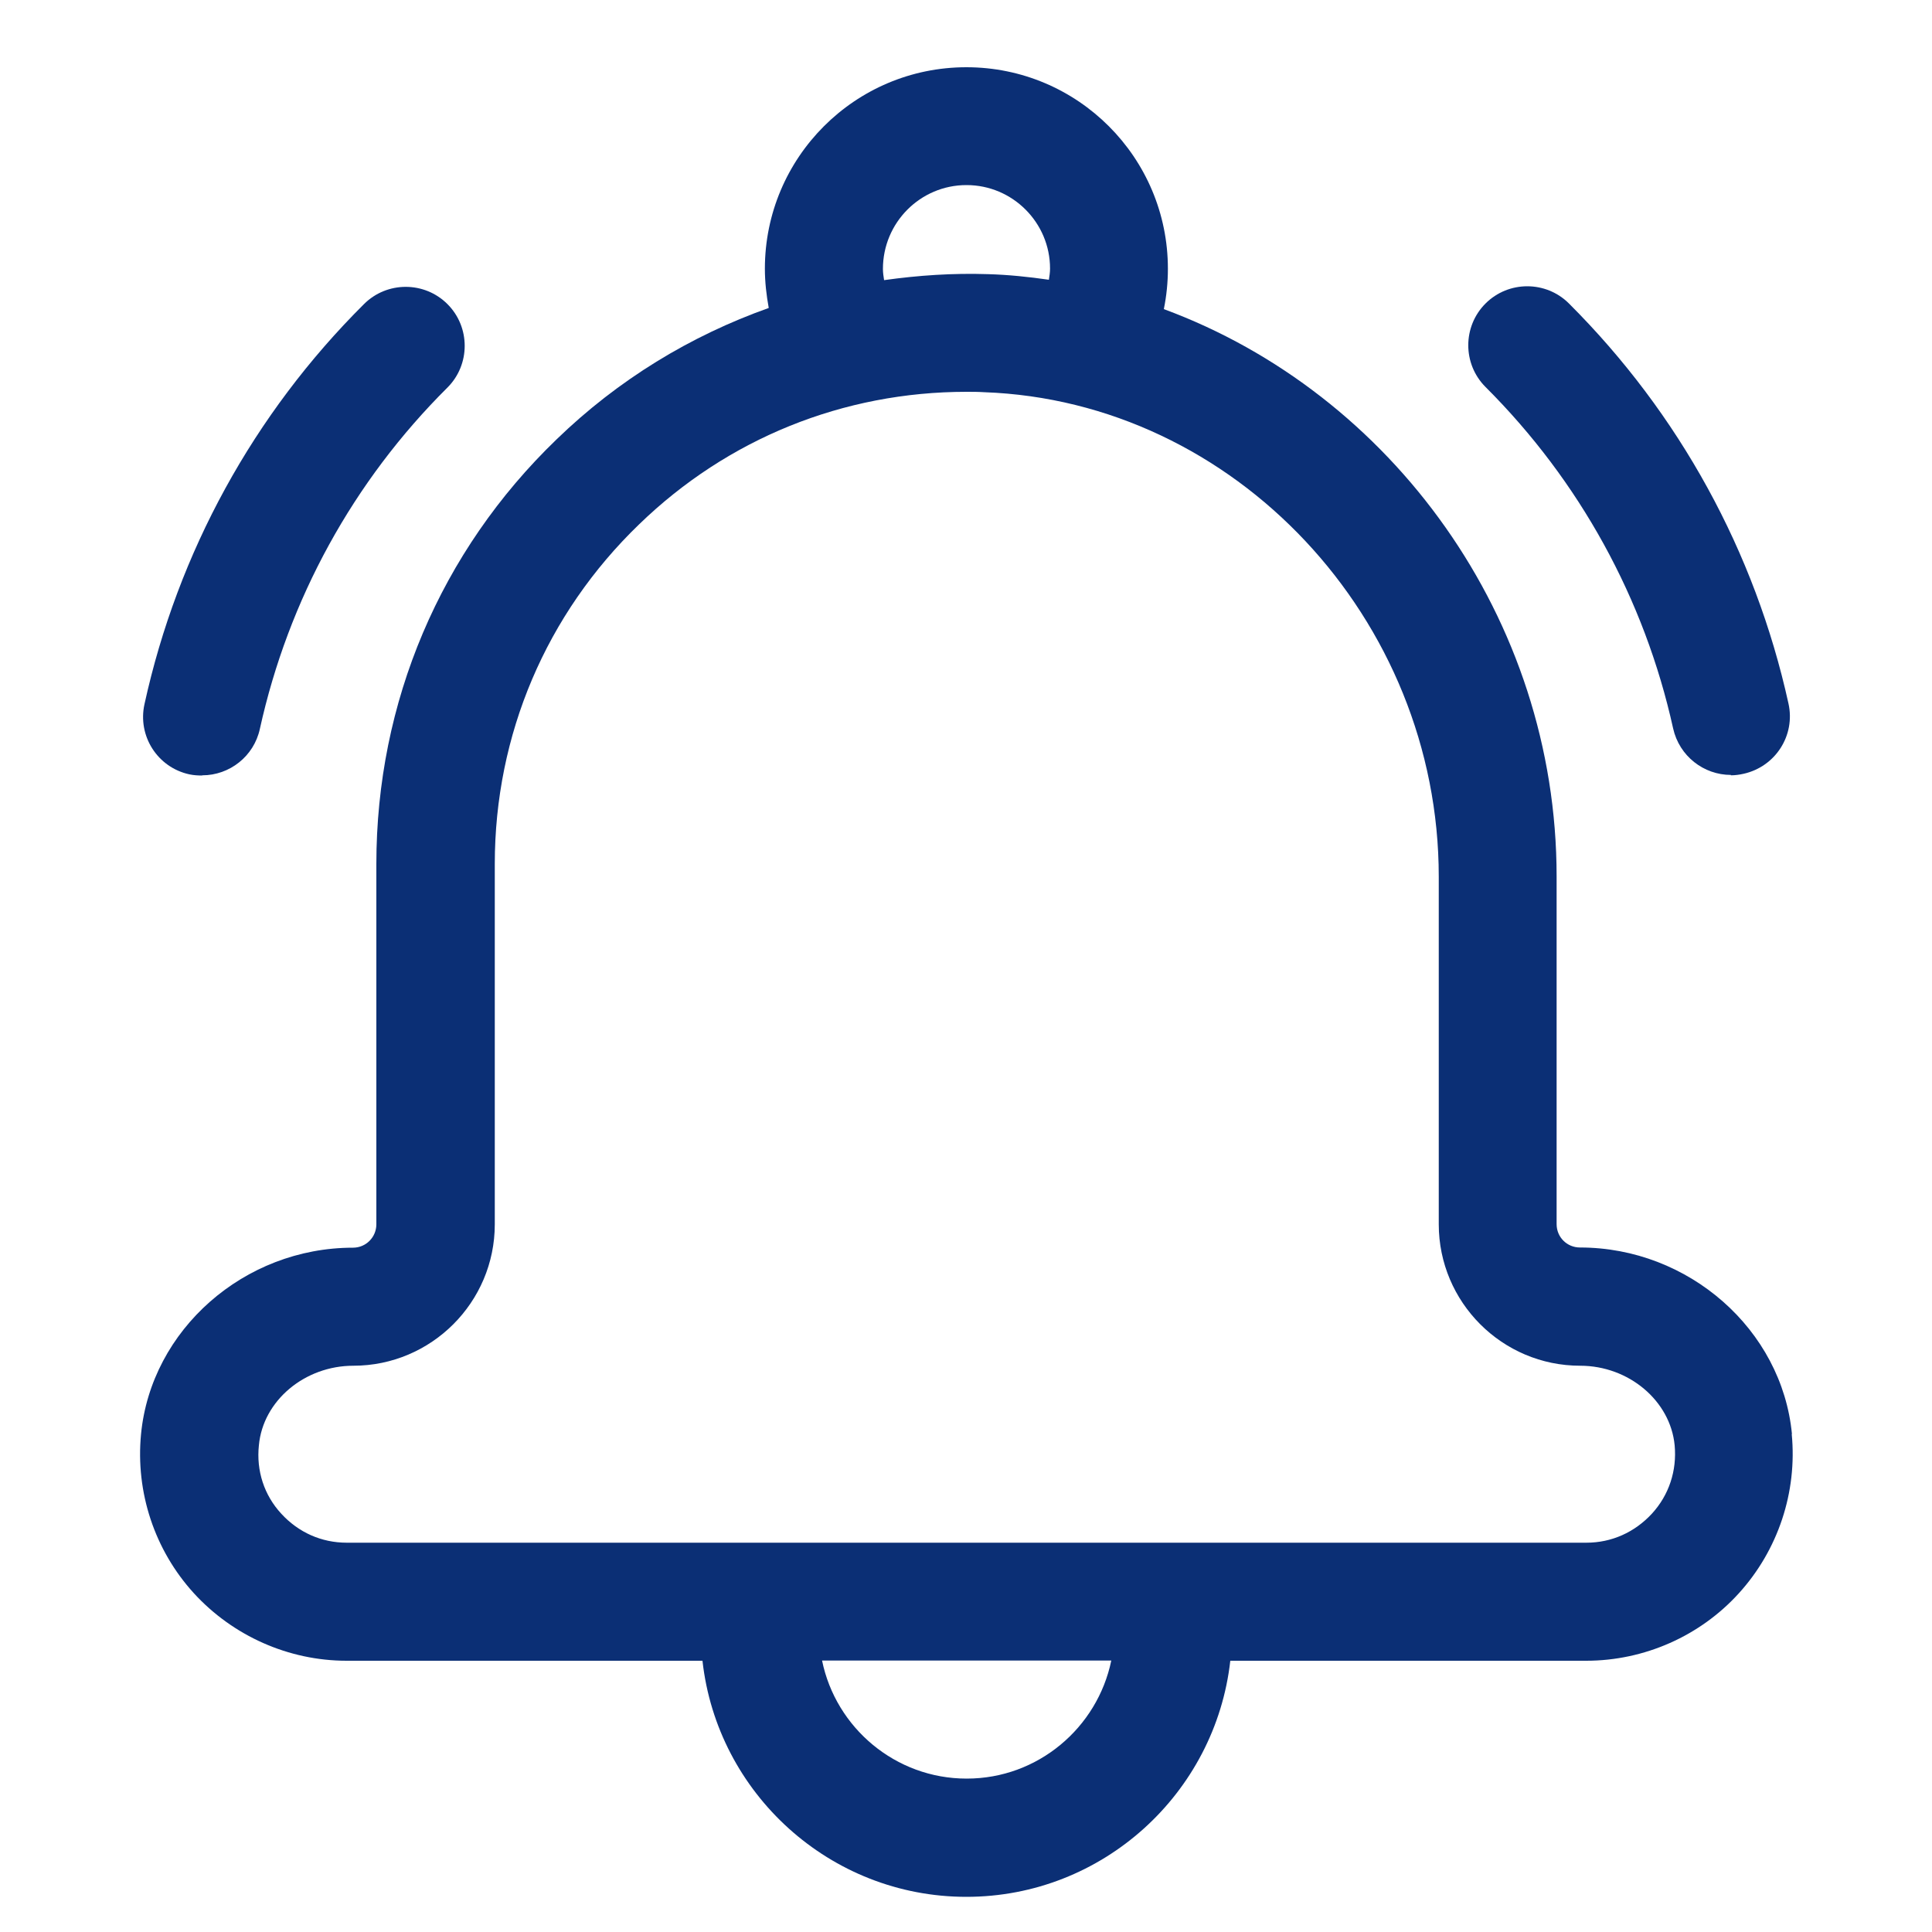 <?xml version="1.0" encoding="UTF-8"?>
<svg id="Layer_1" data-name="Layer 1" xmlns="http://www.w3.org/2000/svg" viewBox="0 0 100 100">
  <defs>
    <style>
      .cls-1 {
        fill: #0b2f75;
      }
    </style>
  </defs>
  <path class="cls-1" d="M92.75,74.22c-.52-5.41-5.35-9.65-10.97-9.65-.67,0-1.21-.53-1.21-1.21v-17.99c0-13.37-8.55-25.02-20.33-29.37.14-.69.21-1.39.21-2.09,0-5.76-4.67-10.43-10.43-10.43s-10.43,4.67-10.43,10.43c0,.69.08,1.37.2,2.03-4.05,1.44-7.79,3.71-10.98,6.8-6.02,5.8-9.33,13.61-9.33,21.98v18.65c0,.66-.53,1.21-1.21,1.21-5.64,0-10.45,4.25-10.97,9.65-.29,3.01.7,6,2.73,8.23,2.02,2.21,4.9,3.5,7.91,3.5h18.42c.76,6.86,6.6,12.22,13.66,12.22s12.89-5.36,13.66-12.22h18.42c3.01,0,5.9-1.28,7.91-3.5,2.02-2.23,3.02-5.22,2.73-8.23h0ZM50.03,9.58c2.38,0,4.32,1.94,4.32,4.32,0,.2-.03.38-.06.58-1.04-.15-2.09-.26-3.15-.29-1.82-.06-3.6.06-5.38.31-.03-.2-.06-.38-.06-.58,0-2.4,1.94-4.34,4.32-4.34h0ZM50.03,92.06c-3.68,0-6.77-2.63-7.48-6.11h14.97c-.72,3.48-3.8,6.11-7.48,6.11ZM85.5,78.35c-.89.96-2.08,1.5-3.39,1.5H17.95c-1.31,0-2.5-.53-3.39-1.5-.89-.96-1.3-2.23-1.16-3.54.21-2.31,2.37-4.12,4.89-4.12,4.03,0,7.32-3.28,7.32-7.32v-18.65c0-6.69,2.66-12.94,7.47-17.58,4.58-4.44,10.57-6.86,16.95-6.86.31,0,.6,0,.9.02,12.97.46,23.54,11.72,23.54,25.08v17.99c0,4.03,3.28,7.32,7.32,7.32,2.52,0,4.67,1.82,4.89,4.12.12,1.31-.29,2.57-1.18,3.54Z"/>
  <path class="cls-1" d="M10.47,40.13c1.41,0,2.67-.98,2.98-2.4,1.48-6.71,4.83-12.82,9.71-17.67,1.19-1.19,1.19-3.13,0-4.32-1.19-1.19-3.13-1.19-4.32,0-5.71,5.68-9.64,12.85-11.36,20.7-.37,1.65.67,3.28,2.32,3.64.24.05.46.06.67.06Z"/>
  <path class="cls-1" d="M89.59,40.13c.21,0,.44-.03.66-.08,1.65-.37,2.69-1.99,2.32-3.64-1.73-7.85-5.65-15-11.36-20.7-1.19-1.19-3.13-1.19-4.32,0s-1.19,3.13,0,4.32c4.87,4.86,8.23,10.97,9.71,17.67.32,1.44,1.59,2.41,2.99,2.41Z"/>
</svg>